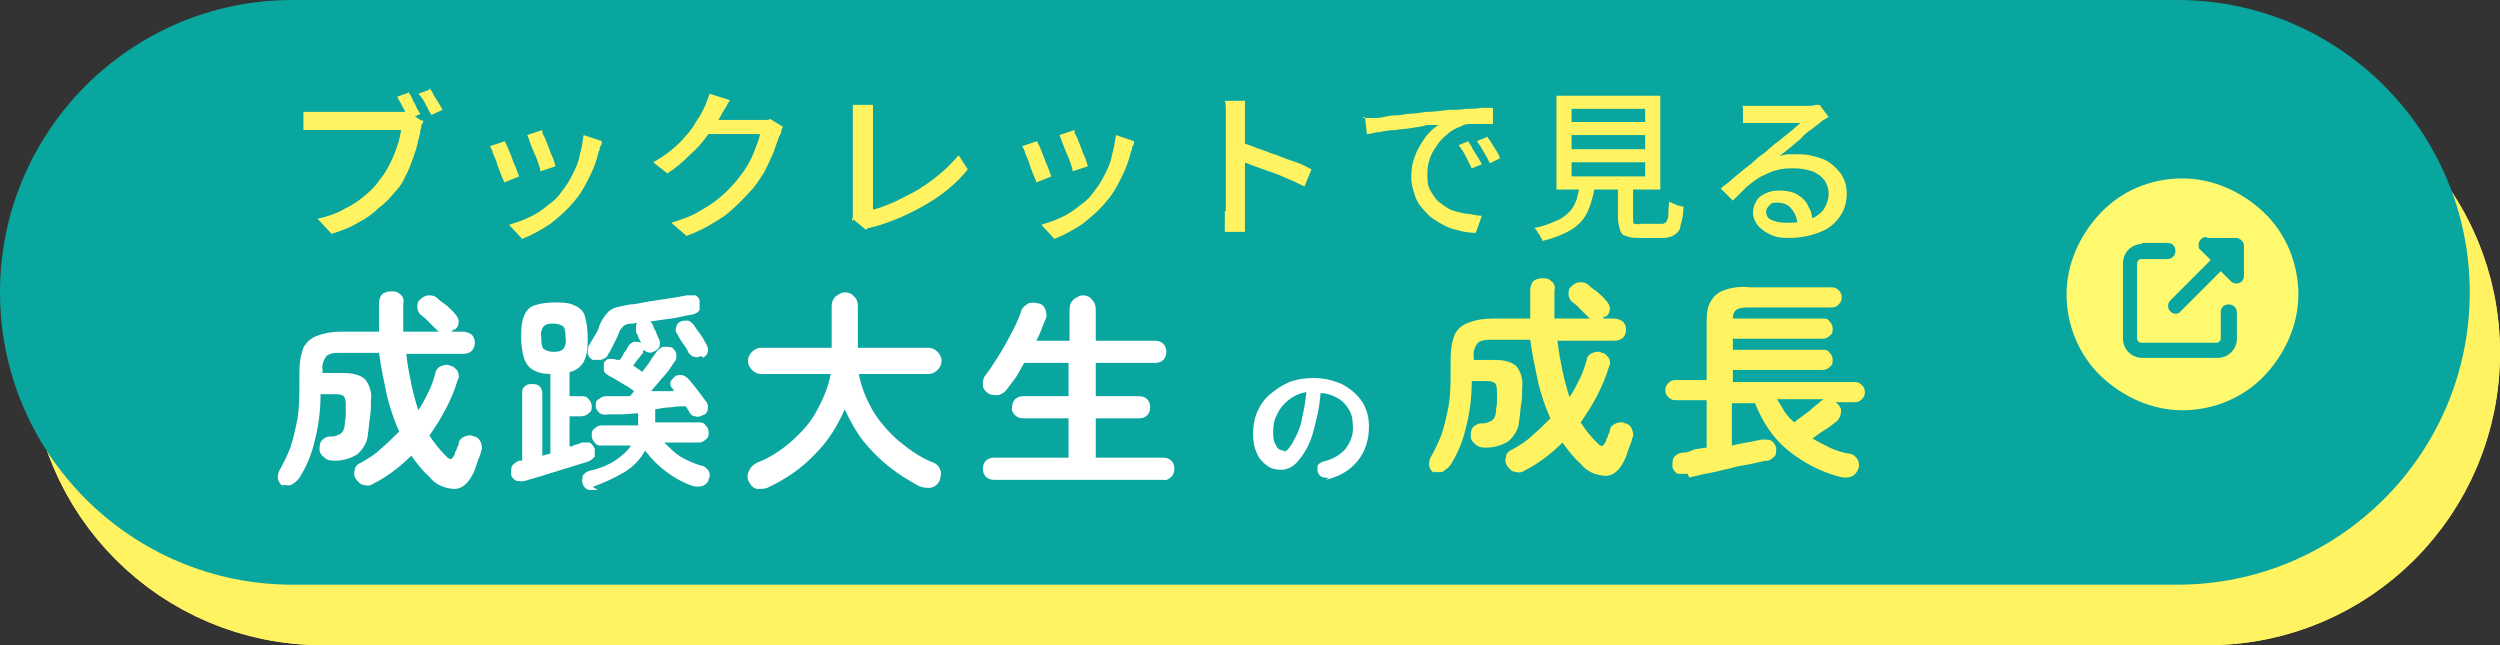 <?xml version="1.0" encoding="UTF-8"?>
<svg id="_レイヤー_1" data-name="レイヤー_1" xmlns="http://www.w3.org/2000/svg" version="1.1" viewBox="0 0 248 64">
  <rect x="0" y="0" width="248" height="64" fill="#333333" stroke="none"/>
  <!-- Generator: Adobe Illustrator 29.2.1, SVG Export Plug-In . SVG Version: 2.1.0 Build 116)  -->
  <defs>
    <style>
      .st0 {
        fill: #fff362;
      }

      .st1 {
        fill: #fff;
      }

      .st2 {
        fill: none;
        stroke: #fff362;
        stroke-width: 10px;
      }

      .st3 {
        fill: #fff970;
      }

      .st4 {
        fill: #09a59f;
      }
    </style>
  </defs>
  <path class="st0" d="M32,6h187c16,0,29,13,29,29h0c0,16-13,29-29,29H32c-16,0-29-13-29-29h0C3,19,16,6,32,6Z"/>
  <path class="st2" d="M32,11h187c13.3,0,24,10.7,24,24h0c0,13.3-10.7,24-24,24H32c-13.3,0-24-10.7-24-24h0c0-13.3,10.7-24,24-24Z"/>
  <path id="_長方形_8198" data-name="長方形_8198" class="st4" d="M29,0h187C232,0,245,13,245,29h0c0,16-13,29-29,29H29C13,58,0,45,0,29h0C0,13,13,0,29,0Z"/>
  <path id="_パス_199901" data-name="パス_199901" class="st0" d="M40.5,9.1c.1.2.3.4.4.7s.3.5.4.8.3.5.4.7l-1.1.5c-.1-.2-.2-.5-.4-.7-.1-.3-.3-.5-.4-.8-.2-.3-.3-.5-.4-.7l1.1-.4ZM42.6,8.7c.1.2.3.4.4.7.2.3.3.5.5.8s.3.5.4.7l-1.1.5c-.2-.3-.4-.7-.6-1.1-.2-.4-.4-.7-.7-1l1.1-.4ZM42,12c0,.1-.1.3-.2.4,0,.2,0,.3-.1.5,0,.4-.2.9-.3,1.4-.1.5-.3,1-.5,1.6-.2.5-.4,1.1-.7,1.6-.2.5-.5,1-.9,1.4-.5.6-1,1.2-1.7,1.7-.6.6-1.3,1.1-2.1,1.5-.8.5-1.7.8-2.6,1.1l-1.4-1.5c.9-.2,1.9-.5,2.7-1,.7-.3,1.4-.8,2-1.3.6-.5,1.1-1,1.5-1.6.4-.5.7-1,1-1.6.3-.6.5-1.1.7-1.7.2-.5.3-1.1.4-1.6h-7.9c-.3,0-.7,0-1,0s-.6,0-.8,0v-1.8c.2,0,.3,0,.5,0s.4,0,.6,0,.4,0,.6,0h7.7c.1,0,.3,0,.5,0,.2,0,.4,0,.5,0l1.2.8ZM53.8,13.1c0,.2.2.4.3.7l.4,1c.1.4.3.7.4,1,.1.3.2.6.2.7l-1.5.5c0-.3-.1-.5-.2-.8-.1-.3-.2-.6-.4-1-.1-.3-.3-.7-.4-1-.1-.3-.2-.6-.3-.8l1.5-.5ZM59.7,14.1c0,.2-.1.4-.2.5,0,.2,0,.3-.1.4-.2.9-.5,1.7-.9,2.5-.4.8-.8,1.6-1.4,2.3-.7.9-1.6,1.7-2.5,2.4-.9.6-1.8,1.1-2.8,1.5l-1.3-1.4c.6-.2,1.3-.4,1.9-.7.7-.3,1.3-.7,1.9-1.2.6-.4,1.1-.9,1.5-1.5.4-.5.7-1,1-1.6.3-.6.6-1.2.7-1.9.2-.7.3-1.3.4-2l1.8.6ZM50.1,14c0,.2.2.4.3.7.1.3.3.7.4,1,.1.4.3.7.4,1s.2.6.3.8l-1.5.6c0-.2-.2-.5-.3-.8-.1-.3-.3-.7-.4-1.1-.1-.4-.3-.7-.4-1,0-.2-.2-.5-.3-.7l1.5-.5ZM77.7,12.5c0,.1-.2.3-.2.5,0,.2-.1.4-.2.5-.2.6-.4,1.1-.6,1.7-.3.7-.6,1.3-.9,1.9-.4.6-.8,1.3-1.3,1.8-.8.9-1.7,1.8-2.6,2.5-1.2.8-2.4,1.5-3.8,2l-1.5-1.3c.9-.3,1.9-.6,2.7-1.1.7-.4,1.4-.8,2.1-1.4.6-.5,1.1-1,1.6-1.6.4-.5.8-1,1.1-1.5.3-.5.6-1.1.8-1.7.2-.5.4-1,.5-1.5h-5.7l.6-1.4h4.9c.2,0,.4,0,.7,0,.2,0,.4,0,.5-.1l1.3.8ZM72.4,10c-.2.2-.3.5-.5.8-.2.3-.3.5-.4.7-.4.7-.8,1.3-1.3,1.9-.5.7-1.1,1.4-1.8,2-.7.7-1.4,1.3-2.2,1.8l-1.4-1.1c.7-.4,1.3-.8,1.9-1.3.5-.4,1-.9,1.4-1.4.4-.4.7-.9,1-1.4.3-.4.5-.8.7-1.2.1-.2.2-.4.3-.7.1-.3.2-.5.3-.8l1.9.6ZM84.5,21.9c0-.1.1-.3.1-.4,0-.2,0-.3,0-.5v-8.9c0-.2,0-.4,0-.6s0-.4,0-.6c0-.2,0-.3,0-.5h2c0,.2,0,.5,0,.8,0,.3,0,.6,0,.8v8.8c.8-.2,1.5-.5,2.2-.8.8-.4,1.6-.8,2.3-1.2.8-.5,1.5-1,2.2-1.6.6-.5,1.2-1.1,1.8-1.8l.9,1.4c-1.1,1.4-2.5,2.5-4,3.4-1.7,1-3.5,1.8-5.3,2.3,0,0-.2,0-.4.1-.2,0-.3.1-.4.2l-1.2-1ZM106.6,13.1c0,.2.2.4.3.7l.4,1c.1.4.3.7.4,1s.2.6.2.7l-1.5.5c0-.3-.1-.5-.2-.8-.1-.3-.2-.6-.4-1-.1-.3-.3-.7-.4-1-.1-.3-.2-.6-.3-.8l1.5-.5ZM112.5,14.1c0,.2-.1.4-.2.5,0,.2,0,.3-.1.4-.2.9-.5,1.7-.9,2.5-.4.8-.8,1.6-1.4,2.3-.7.9-1.6,1.7-2.5,2.4-.9.6-1.8,1.1-2.8,1.5l-1.3-1.4c.6-.2,1.3-.4,1.9-.7.7-.3,1.3-.7,1.9-1.2.6-.4,1.1-.9,1.5-1.5.4-.5.7-1,1-1.6.3-.6.6-1.2.7-1.9.2-.7.3-1.3.4-2l1.8.6ZM102.9,14c0,.2.2.4.3.7.1.3.3.7.4,1,.1.4.3.7.4,1s.2.6.3.8l-1.5.6c0-.2-.2-.5-.3-.8s-.3-.7-.4-1.1c-.1-.4-.3-.7-.4-1,0-.2-.2-.5-.3-.7l1.5-.5ZM121.6,21v-9.2c0-.3,0-.6,0-.9,0-.3,0-.6-.1-.9h2c0,.3,0,.5,0,.9,0,.3,0,.6,0,.9v9.2c0,.2,0,.4,0,.6,0,.2,0,.5,0,.7,0,.3,0,.5,0,.7h-2c0-.3,0-.6,0-1,0-.4,0-.7,0-1.1ZM122.9,14.1c.5.1,1.1.3,1.8.6.7.2,1.3.5,2,.7.7.3,1.3.5,1.9.7.6.2,1.1.5,1.5.7l-.7,1.7c-.4-.2-1-.5-1.5-.7s-1.1-.5-1.7-.7c-.6-.2-1.2-.4-1.7-.6-.5-.2-1-.4-1.5-.5v-1.8ZM135.1,11.7c.3,0,.6,0,.9,0h.6c.3,0,.7-.1,1.2-.2s1,0,1.7-.2c.6,0,1.3-.1,2-.2.7,0,1.4-.1,2.2-.2.6,0,1.1,0,1.7-.1.5,0,1,0,1.5-.1.5,0,.9,0,1.2,0v1.6c-.3,0-.6,0-1,0-.4,0-.8,0-1.1,0-.3,0-.7,0-1,.2-.5.2-1,.4-1.4.8-.4.3-.8.7-1.1,1.2-.3.4-.6.9-.7,1.4-.2.5-.2,1-.2,1.5,0,.5,0,1,.3,1.5.2.4.5.8.8,1.1.4.3.8.6,1.2.8.5.2,1,.3,1.5.4.5,0,1,.2,1.6.2l-.6,1.7c-.6,0-1.3-.1-1.9-.3-.6-.1-1.2-.4-1.7-.7-.5-.3-1-.6-1.4-1.1-.4-.4-.8-.9-1-1.5-.2-.6-.4-1.2-.4-1.9,0-.8.1-1.5.4-2.2.2-.6.6-1.2,1-1.8.4-.5.8-.9,1.3-1.2h-1.2c-.5.2-1,.2-1.5.3s-1.1.1-1.6.2c-.5,0-1.1.1-1.5.2-.5,0-.9.2-1.3.2l-.2-1.7ZM145.7,14.1c.1.2.3.4.4.7.2.3.3.5.5.8.2.3.3.5.4.7l-1,.4c-.2-.4-.4-.8-.6-1.2-.2-.4-.4-.7-.7-1.1l1-.4ZM147.5,13.5c.1.2.3.4.4.6.2.3.3.5.5.8.2.3.3.5.4.8l-1,.5c-.2-.4-.4-.8-.6-1.1-.2-.4-.4-.7-.7-1.1l1-.4ZM155.9,13.4v1.4h7.3v-1.4h-7.3ZM155.9,16.1v1.4h7.3v-1.4h-7.3ZM155.9,10.8v1.3h7.3v-1.3h-7.3ZM154.4,9.5h10.3v9.3h-10.3v-9.3ZM160.4,17.8h1.6v3.9c0,.2,0,.4.1.5.2,0,.4.1.6,0h2.1c.2,0,.3,0,.5-.2.1-.2.2-.4.2-.6,0-.3,0-.8.1-1.4.1,0,.3.2.4.2.2,0,.3.2.5.2.2,0,.3.1.5.1,0,.6-.1,1.3-.3,1.9,0,.4-.3.7-.6.9-.3.2-.7.3-1.1.3h-2.4c-.4,0-.9,0-1.3-.2-.3,0-.5-.3-.6-.6-.1-.4-.2-.8-.2-1.2v-3.9ZM156.6,18.2h1.6c0,.7-.2,1.3-.4,2-.2.6-.4,1.1-.8,1.6-.4.5-.9.9-1.5,1.2-.8.4-1.6.7-2.5.9,0-.2-.1-.3-.2-.4,0-.2-.2-.3-.3-.5,0-.1-.2-.3-.3-.4.8-.1,1.5-.4,2.2-.7.5-.2.9-.5,1.3-.9.3-.3.5-.7.7-1.2.1-.5.3-1,.3-1.5h0ZM172.8,10.5c.2,0,.4,0,.6,0,.2,0,.4,0,.6,0,.2,0,.4,0,.8,0,.4,0,.8,0,1.2,0,.5,0,.9,0,1.4,0,.4,0,.9,0,1.2,0h.8c.3,0,.5,0,.7-.1.1,0,.2,0,.4,0l.9,1.2c-.2.1-.3.2-.5.3-.2.1-.3.2-.5.4-.2.1-.5.4-.8.6s-.7.5-1,.9c-.4.3-.7.6-1.1.9-.4.3-.7.6-1,.8.3-.1.6-.2,1-.2.3,0,.6,0,1,0,.8,0,1.6.2,2.4.5.7.3,1.2.8,1.7,1.4.4.6.6,1.3.6,2,0,.8-.2,1.6-.7,2.3-.5.7-1.1,1.2-1.9,1.5-1,.4-2,.6-3,.6-.7,0-1.3,0-1.9-.3-.5-.2-.9-.5-1.3-.9-.3-.4-.5-.8-.5-1.3,0-.4.1-.8.3-1.1.2-.4.5-.6.9-.8.4-.2.9-.3,1.4-.3.6,0,1.3.1,1.8.4.5.3.9.7,1.1,1.2.3.5.4,1,.4,1.6l-1.5.2c0-.6-.2-1.1-.6-1.6-.3-.4-.8-.6-1.4-.6-.3,0-.6,0-.8.3-.2.2-.3.4-.3.6,0,.4.2.7.5.8.4.2.9.3,1.4.3.8,0,1.6,0,2.3-.3.6-.2,1.1-.5,1.5-1,.3-.5.5-1,.5-1.6,0-.5-.2-1-.4-1.3-.3-.4-.7-.7-1.2-.9-.6-.2-1.2-.3-1.8-.3-.6,0-1.2,0-1.8.2-.5.1-1,.4-1.5.6-.5.3-.9.6-1.4,1-.4.4-.9.9-1.4,1.4l-1.2-1.2c.3-.3.7-.5,1.1-.9l1.2-1c.4-.3.8-.6,1.1-.9.3-.3.6-.5.9-.7l.8-.7c.3-.3.7-.5,1-.8l1-.8c.3-.3.6-.5.8-.7-.2,0-.4,0-.7,0-.3,0-.6,0-1,0h-1.1c-.4,0-.7,0-1,0-.3,0-.5,0-.7,0-.2,0-.4,0-.6,0s-.4,0-.6,0v-1.6Z"/>
  <path id="_パス_199902" data-name="パス_199902" class="st1" d="M28.2,48.3c-.3-.1-.5-.4-.6-.7-.1-.3,0-.7.1-.9.4-.7.8-1.5,1.1-2.3.3-.9.5-1.8.7-2.8.2-1.2.2-2.4.2-3.6v-1.1c0-.8.1-1.6.4-2.4.3-.6.8-1,1.4-1.2.8-.3,1.6-.4,2.4-.4h3.7c0-.4,0-.9,0-1.4s0-.9,0-1.4c0-.3.1-.7.3-.9.2-.2.6-.3.9-.3.3,0,.6,0,.9.3.3.2.4.6.3.9,0,1,0,1.9,0,2.8h3.6c-.1,0-.2-.1-.3-.2-.1-.1-.3-.3-.5-.5-.2-.2-.4-.4-.6-.6-.2-.2-.4-.3-.5-.4-.2-.2-.3-.5-.3-.7,0-.3,0-.6.3-.8.2-.2.5-.4.8-.4.3,0,.6,0,.9.3.2.2.5.4.9.7.3.3.6.5.8.8.2.2.4.5.4.8,0,.3-.1.6-.4.8h-.2c0,.2-.1.2-.2.2h1.2c.3,0,.6.1.9.3.2.2.3.5.3.8,0,.3-.1.6-.3.8-.2.2-.5.3-.9.3h-5.6c.1,1,.3,2,.5,3,.2.9.4,1.7.7,2.6.4-.6.7-1.2,1-1.8.3-.6.5-1.2.7-1.9,0-.3.3-.6.6-.7.3-.1.6-.2.9,0,.3,0,.5.3.7.5.1.3.2.6,0,.9-.6,2-1.6,3.8-2.8,5.5.5.8,1.1,1.5,1.7,2.1.2.2.4.3.5.2s.2-.2.3-.4c0-.2.1-.3.2-.5,0-.2.2-.4.2-.6,0-.3.3-.6.6-.7.3-.1.6-.2.9,0,.3,0,.6.3.7.6.1.3.2.6,0,.9,0,.3-.2.6-.3.9-.1.3-.2.6-.3.9-.5,1.2-1.1,1.8-1.9,1.9-1,0-2-.4-2.6-1.2-.7-.6-1.3-1.4-1.8-2.1-1.1,1.1-2.4,2.1-3.8,2.8-.3.2-.6.2-.9.1-.3,0-.6-.3-.8-.6-.2-.3-.2-.6-.1-.9,0-.3.3-.6.6-.7.7-.4,1.4-.8,2-1.4.6-.5,1.2-1.1,1.8-1.7-.5-1.1-.9-2.3-1.2-3.5-.3-1.4-.6-2.8-.8-4.3h-3.8c-.5,0-1,0-1.4.3-.3.4-.5.9-.4,1.4v.3h2c.8,0,1.6.1,2.2.6.5.6.7,1.4.6,2.1,0,.6,0,1.1-.1,1.7s-.1,1.1-.2,1.6c0,.8-.5,1.6-1.1,2.1-.7.4-1.4.6-2.2.6-.3,0-.7,0-1-.3-.3-.2-.5-.5-.5-.8,0-.3,0-.6.2-.9.2-.2.5-.4.8-.4.3,0,.6,0,.9-.2.2,0,.3-.2.4-.3.1-.2.2-.4.2-.7,0-.3.1-.6.1-.9,0-.3,0-.7,0-1,0-.3,0-.6-.2-.9-.3-.2-.6-.2-.9-.2h-1.4c0,1.6-.2,3.2-.6,4.7-.3,1.3-.8,2.5-1.5,3.6-.2.3-.5.5-.8.7-.3.1-.7,0-1,0ZM59.3,48.6c-.3,0-.6,0-.9,0-.3-.1-.5-.3-.6-.6-.1-.3,0-.6,0-.8.2-.3.4-.4.7-.5.9-.2,1.7-.5,2.5-1,.6-.4,1.2-.9,1.6-1.5h-2.9c-.3,0-.5,0-.7-.3-.2-.2-.3-.4-.3-.7,0-.3,0-.5.3-.7.2-.2.4-.3.7-.3h3.6c0-.4,0-.8,0-1.2-.6,0-1.1.1-1.6.1h-1.4c-.3.1-.6,0-.8-.1-.2-.2-.4-.4-.4-.7,0-.3,0-.6.3-.7.2-.2.5-.3.7-.3.3,0,.7,0,1.1,0s.9,0,1.3,0l.4-.5c-.3-.2-.5-.4-.9-.6-.3-.2-.7-.4-1-.6-.3-.2-.6-.3-.7-.4-.2-.1-.4-.3-.4-.5,0-.2,0-.5,0-.7.1-.2.3-.4.6-.4.2,0,.5,0,.7.1,0,0,.1,0,.1,0,0,0,.1,0,.2,0,.1-.2.3-.4.4-.7.2-.2.3-.4.4-.6.1-.2.3-.4.6-.5.2,0,.5,0,.7.1,0,0,0,0,0,0l-.3-.6c0-.2-.2-.3-.2-.5,0-.2,0-.5,0-.7.1-.2.3-.4.5-.4.2,0,.5-.1.7,0,.2,0,.4.3.5.5,0,.2.2.4.3.7s.2.5.3.7c.1.2.1.5,0,.7-.1.2-.3.4-.6.5-.3.2-.7,0-1-.2,0,0,0,.2,0,.2,0,0,0,.2-.1.2,0,0-.2.3-.4.5-.2.3-.4.5-.5.7.2,0,.3.2.5.3s.3.2.4.3c.4-.5.7-.9,1-1.4.3-.4.5-.7.5-.7.2-.2.4-.4.7-.4.3,0,.6,0,.8.1.2.2.4.4.4.7,0,.3,0,.5-.2.7,0,0-.2.3-.4.6s-.5.7-.9,1.1c-.3.4-.7.8-1,1.2.4,0,.8,0,1.1,0,.4,0,.7,0,1.1,0v-.2c-.3-.2-.3-.4-.3-.6,0-.2.2-.4.4-.6.2-.2.4-.2.7-.2.2,0,.5.2.6.3.3.3.6.7,1,1.2.3.4.6.8.9,1.2.1.2.2.5.1.7,0,.3-.2.5-.5.6-.2.1-.5.2-.7.1-.3,0-.5-.2-.6-.4,0,0-.1-.2-.2-.3,0-.1-.1-.2-.2-.3-.4,0-.9,0-1.4.1-.5,0-1,.1-1.6.2h0c0,.5,0,.9,0,1.3h4.3c.3,0,.5,0,.7.3.2.2.3.4.3.7,0,.3,0,.5-.3.7-.2.2-.4.3-.7.3h-3.4c.5.5,1,1,1.6,1.4.7.4,1.4.7,2.1.9.3,0,.5.3.7.5.1.2.2.5,0,.8,0,.3-.3.6-.6.7-.3.1-.7.1-1,0-.9-.3-1.8-.8-2.6-1.4-.8-.6-1.5-1.3-2.1-2.1-.5.9-1.2,1.6-2,2.1-1,.6-2.1,1.1-3.2,1.5h0ZM52.1,47.7c-.3.1-.6,0-.9,0-.3-.2-.5-.4-.5-.7,0-.3,0-.6.1-.8.2-.2.4-.4.7-.5h.3v-6.7c0-.3,0-.5.3-.7.2-.2.4-.2.7-.2.2,0,.5,0,.7.2.2.2.3.4.3.7v6.2l.8-.2v-7.9c-.6,0-1.2-.1-1.7-.4-.4-.2-.7-.6-.9-1.1-.2-.7-.3-1.4-.3-2.1,0-.7,0-1.5.3-2.2.2-.5.6-.9,1-1,.6-.2,1.3-.3,2-.3.7,0,1.4,0,2,.3.5.2.9.6,1,1,.2.7.3,1.4.3,2.2,0,.8,0,1.6-.4,2.4-.3.5-.8.9-1.4,1v2.4h1.1c.3,0,.6,0,.8.3.2.2.3.5.3.7,0,.3,0,.5-.3.7-.2.2-.5.3-.8.3h-1.1v3c.2,0,.4-.1.6-.2.2,0,.4-.1.6-.2.3,0,.5,0,.8,0,.2.1.4.4.5.6,0,.3,0,.5,0,.8-.2.2-.4.4-.7.5l-1.3.4c-.5.2-1.1.3-1.6.5-.6.2-1.1.3-1.6.5l-1.4.4ZM58.8,35.7c-.2-.1-.4-.3-.5-.6,0-.3,0-.5.1-.8.2-.3.4-.7.6-1,.2-.3.4-.7.5-1.1.2-.4.4-.8.7-1.1.2-.3.6-.5.9-.6.4-.1.9-.2,1.4-.3.6,0,1.2-.2,1.9-.3.7-.1,1.3-.2,2-.3.7-.1,1.2-.2,1.7-.3.3,0,.6,0,.9,0,.2.1.4.3.4.6,0,.3,0,.5,0,.8-.1.3-.4.4-.7.5-.7.1-1.4.3-2.1.4-.8.1-1.5.2-2.1.3-.7,0-1.2.1-1.7.2-.3,0-.6,0-.9.2-.2.2-.4.4-.5.7-.1.3-.3.7-.5,1.1s-.4.8-.6,1.1c-.1.3-.4.4-.7.5-.3,0-.6,0-.8,0ZM69.6,35.3c-.2.1-.5.2-.7.1-.2,0-.4-.2-.6-.4-.1-.3-.3-.6-.6-1s-.4-.7-.6-1c-.1-.2-.1-.4,0-.6,0-.2.2-.4.4-.5.2-.1.5-.1.7-.1.2,0,.4.2.6.4.2.3.4.6.7,1s.4.7.6,1c.1.2.2.5.1.7,0,.3-.3.5-.5.6ZM54.9,34.9c.3,0,.7,0,1-.3.2-.3.3-.7.2-1.1,0-.4,0-.8-.2-1.1-.3-.2-.6-.3-1-.3-.3,0-.7,0-1,.3-.2.3-.3.7-.2,1.1,0,.4,0,.8.2,1.1.3.2.6.3,1,.3h0ZM91.3,48.3c-1.1-.6-2.1-1.2-3.1-2-1-.8-1.8-1.6-2.6-2.6-.7-.9-1.3-2-1.8-3.1-.7,1.6-1.6,3.1-2.9,4.4-1.3,1.4-2.9,2.5-4.6,3.3-.3.2-.7.2-1.1.2-.4,0-.7-.3-.9-.7-.2-.3-.2-.7,0-1.1.2-.4.4-.6.8-.8,1.3-.5,2.5-1.3,3.5-2.2,1-.9,1.9-1.9,2.5-3.1.6-1.1,1.1-2.3,1.3-3.5h-6.9c-.3,0-.6-.1-.9-.4-.2-.2-.4-.5-.4-.9,0-.3.1-.6.4-.9.2-.2.5-.4.9-.4h7v-4.1c0-.4.1-.7.4-1,.3-.2.6-.4.9-.4.3,0,.7.1.9.4.3.2.4.6.4,1v4.1h7c.3,0,.6.1.9.4.2.2.4.5.4.9,0,.3-.1.6-.4.9-.2.2-.5.4-.9.4h-6.9c.2,1.2.7,2.4,1.3,3.5.7,1.2,1.6,2.2,2.6,3.1,1.1.9,2.2,1.7,3.5,2.2.3.1.6.4.7.8.1.3,0,.7-.1,1-.2.4-.5.6-.9.7-.4,0-.8,0-1.1-.2h0ZM98.6,47.6c-.3,0-.6-.1-.8-.3-.2-.2-.3-.5-.3-.8,0-.3.1-.6.3-.8.2-.2.5-.3.8-.3h7.4v-3.9h-4.5c-.3,0-.6-.1-.8-.3-.2-.2-.4-.5-.3-.8,0-.3.1-.6.3-.8.2-.2.5-.3.8-.3h4.5v-3.3h-4.4c-.3.5-.5.9-.8,1.4-.3.4-.6.8-.9,1.2-.2.3-.5.5-.9.6-.4,0-.7,0-1-.2-.3-.2-.5-.5-.5-.8,0-.3,0-.6.2-.9.5-.6.9-1.3,1.3-1.9.5-.8.9-1.5,1.3-2.3.4-.7.7-1.4,1-2.2,0-.3.4-.6.7-.8.3-.1.7-.1,1,0,.3,0,.6.3.7.6.1.3.2.7,0,1-.3.7-.5,1.4-.9,2.1h3.3v-3.1c0-.4.1-.7.4-1,.3-.2.6-.4.9-.4.3,0,.7.1.9.4.3.3.4.6.4,1v3.1h5.9c.3,0,.6.1.8.3.2.2.3.5.3.8,0,.3-.1.6-.3.8-.2.2-.5.3-.8.3h-5.9v3.3h4.3c.3,0,.6.1.8.3.2.2.3.5.3.8,0,.3-.1.6-.3.8-.2.2-.5.3-.8.3h-4.3v3.9h6.7c.3,0,.6.1.8.3.2.2.3.5.3.8,0,.3-.1.6-.3.8-.2.2-.5.4-.8.3h-16.7Z"/>
  <path id="_パス_199903" data-name="パス_199903" class="st1" d="M131.8,47.4c-.2,0-.5,0-.7-.1-.2-.1-.3-.3-.4-.5,0-.2,0-.4,0-.6.1-.2.3-.3.5-.4.9-.2,1.7-.6,2.3-1.3.5-.7.8-1.5.7-2.3,0-.6-.1-1.1-.4-1.6-.3-.5-.7-.9-1.1-1.1-.5-.3-1.1-.5-1.7-.5-.1,1.4-.4,2.7-.8,4.1-.3,1-.8,1.9-1.4,2.6-.4.5-1,.9-1.7.9-.5,0-1-.1-1.4-.4-.4-.3-.8-.7-1-1.2-.3-.6-.4-1.3-.4-1.9,0-.7.1-1.5.4-2.2.3-.7.7-1.3,1.3-1.8.6-.5,1.2-.9,1.9-1.2.8-.3,1.6-.4,2.4-.4,1,0,1.9.2,2.8.6.8.4,1.5,1,2,1.7.5.8.7,1.6.7,2.5,0,1.2-.3,2.4-1.1,3.4-.8,1-1.9,1.6-3.2,1.9ZM127.3,44.8c.2,0,.4-.1.6-.4.3-.4.5-.8.7-1.2.3-.6.5-1.2.6-1.9.2-.8.3-1.6.4-2.4-.7.1-1.3.4-1.8.8-.5.4-.9.9-1.1,1.4-.3.5-.4,1.1-.4,1.7,0,.5,0,1,.3,1.4.1.3.4.5.8.5Z"/>
  <path id="_パス_199904" data-name="パス_199904" class="st0" d="M142.4,47c-.3-.1-.5-.4-.6-.7-.1-.3,0-.7.1-.9.4-.7.8-1.5,1.1-2.3.3-.9.5-1.8.7-2.8.2-1.2.2-2.4.2-3.6v-1.1c0-.8.1-1.6.4-2.4.3-.6.8-1,1.4-1.2.8-.3,1.6-.4,2.4-.4h3.7c0-.4,0-.9,0-1.4s0-.9,0-1.4c0-.3.1-.7.3-.9.2-.2.6-.3.9-.3.3,0,.6,0,.9.3.3.2.4.6.3.9,0,1,0,1.9,0,2.8h3.6c-.1,0-.2-.1-.3-.2-.1-.1-.3-.3-.5-.5-.2-.2-.4-.4-.6-.6-.2-.2-.4-.3-.5-.4-.2-.2-.3-.5-.3-.7,0-.3,0-.6.3-.8.2-.2.5-.4.8-.4.3,0,.6,0,.9.3.2.2.5.4.9.7.3.3.6.5.8.8.2.2.4.5.4.8,0,.3-.1.6-.4.8h-.2c0,.2-.1.2-.2.2h1.2c.3,0,.6.1.9.3.2.2.3.5.3.8,0,.3-.1.6-.3.8-.2.2-.5.3-.9.3h-5.6c.1,1,.3,2,.5,3,.2.9.4,1.7.7,2.6.4-.6.7-1.2,1-1.8.3-.6.5-1.2.7-1.9,0-.3.3-.6.6-.7.3-.1.6-.2.9,0,.3,0,.5.3.7.5.1.3.2.6,0,.9-.6,2-1.6,3.8-2.8,5.5.5.8,1.1,1.5,1.7,2.1.2.2.4.3.5.2s.2-.2.3-.4c0-.2.1-.3.2-.5,0-.2.2-.4.2-.6,0-.3.3-.6.6-.7.3-.1.6-.2.9,0,.3,0,.6.3.7.6.1.3.2.6,0,.9,0,.3-.2.6-.3.9-.1.3-.2.6-.3.9-.5,1.2-1.1,1.8-1.9,1.9-1,0-2-.4-2.6-1.2-.7-.6-1.3-1.4-1.8-2.1-1.1,1.1-2.4,2.1-3.8,2.8-.3.2-.6.2-.9.1-.3,0-.6-.3-.8-.6-.2-.3-.2-.6-.1-.9,0-.3.3-.6.6-.7.7-.4,1.4-.8,2-1.4.6-.5,1.2-1.1,1.8-1.7-.5-1.1-.9-2.3-1.2-3.5-.3-1.4-.6-2.8-.8-4.3h-3.8c-.5,0-1,0-1.4.3-.3.4-.5.9-.4,1.4v.3h2c.8,0,1.6.1,2.2.6.5.6.7,1.4.6,2.1,0,.6,0,1.1-.1,1.7s-.1,1.1-.2,1.6c0,.8-.5,1.6-1.1,2.1-.7.4-1.4.6-2.2.6-.3,0-.7,0-1-.3-.3-.2-.5-.5-.5-.8,0-.3,0-.6.2-.9.2-.2.5-.4.8-.4.3,0,.6,0,.9-.2.2,0,.3-.2.4-.3.1-.2.2-.4.2-.7,0-.3.1-.6.1-.9,0-.3,0-.7,0-1,0-.3,0-.6-.2-.9-.3-.2-.6-.2-.9-.2h-1.4c0,1.6-.2,3.2-.6,4.7-.3,1.3-.8,2.5-1.5,3.6-.2.3-.5.5-.8.7-.3.1-.7,0-1,0ZM167.4,47c-.3,0-.7,0-1,0-.3-.2-.5-.5-.5-.8,0-.3,0-.6.2-.9.2-.2.5-.4.9-.4,0,0,.4,0,.8-.2s.9-.2,1.5-.3v-4.7h-3.1c-.3,0-.5-.1-.7-.3-.2-.2-.3-.4-.3-.7,0-.3.1-.5.3-.7.2-.2.4-.3.7-.3h3.1v-5.7c0-.7,0-1.4.4-2.1.3-.5.7-.9,1.3-1.1.8-.3,1.7-.4,2.6-.3h8.1c.3,0,.5.1.7.3.2.2.3.4.3.7,0,.3-.1.5-.3.7-.2.2-.4.3-.7.3h-8.1c-.5,0-.9,0-1.3.2-.3.2-.4.5-.4.9h8.9c.3,0,.5,0,.7.3.2.2.3.4.3.7,0,.3,0,.5-.3.7-.2.2-.4.3-.7.3h-8.9v1.1h8.9c.3,0,.5,0,.7.3.2.2.3.4.3.7,0,.3,0,.5-.3.7-.2.2-.4.3-.7.3h-8.9v1.2h12.1c.3,0,.5.1.7.3.2.2.3.4.3.7,0,.3-.1.5-.3.7-.2.2-.4.3-.7.3h-2c.2,0,.3.2.4.3.2.2.3.5.2.8,0,.3-.2.6-.4.8-.3.2-.6.5-1.1.8s-.9.6-1.3.9c.5.3,1.1.6,1.7.9.6.3,1.3.5,1.9.6.4,0,.7.3.9.6.1.3.2.6,0,1-.1.3-.4.6-.7.7-.3.1-.7.1-1.1,0-1.9-.5-3.6-1.4-5.1-2.6-1.5-1.2-2.6-2.9-3.3-4.7h-2.3v4.2c.8-.2,1.5-.3,2-.4.6-.1.9-.2,1-.2.3,0,.6,0,.9.1.2.1.4.4.5.7,0,.3,0,.6-.1.8-.2.2-.4.4-.7.5,0,0-.3,0-.7.1s-.9.2-1.4.3c-.6.1-1.2.2-1.8.4-.6.1-1.2.3-1.8.4-.6.1-1,.2-1.4.3s-.6.1-.7.2ZM178,41.9c.2-.2.5-.4.9-.7.4-.3.7-.5,1-.8.3-.3.6-.4.7-.6,0,0,.2-.1.3-.2h-4.6c.2.4.5.8.7,1.2.3.4.5.7.9,1Z"/>
  <path class="st3" d="M216.5,41.7c-3.3,0-6.5-1.3-8.8-3.7-2.4-2.4-3.7-5.5-3.7-8.8s1.3-6.5,3.7-8.8c2.4-2.4,5.5-3.7,8.8-3.7s6.5,1.3,8.8,3.7c2.4,2.4,3.7,5.5,3.7,8.8s-1.3,6.5-3.7,8.8c-2.4,2.4-5.5,3.7-8.8,3.7Z"/>
  <path class="st4" d="M216.5,17.7c-3.1,0-6,1.2-8.1,3.4s-3.4,5.1-3.4,8.1,1.2,6,3.4,8.1,5.1,3.4,8.1,3.4,6-1.2,8.1-3.4,3.4-5.1,3.4-8.1-1.2-6-3.4-8.1-5.1-3.4-8.1-3.4M216.5,15.7c7.5,0,13.5,6,13.5,13.5s-6,13.5-13.5,13.5-13.5-6-13.5-13.5,6-13.5,13.5-13.5Z"/>
  <path class="st3" d="M216.5,41.7c-3.3,0-6.5-1.3-8.8-3.7-2.4-2.4-3.7-5.5-3.7-8.8s1.3-6.5,3.7-8.8c2.4-2.4,5.5-3.7,8.8-3.7s6.5,1.3,8.8,3.7c2.4,2.4,3.7,5.5,3.7,8.8s-1.3,6.5-3.7,8.8c-2.4,2.4-5.5,3.7-8.8,3.7Z"/>
  <path class="st4" d="M216.5,17.7c-3.1,0-6,1.2-8.1,3.4s-3.4,5.1-3.4,8.1,1.2,6,3.4,8.1,5.1,3.4,8.1,3.4,6-1.2,8.1-3.4,3.4-5.1,3.4-8.1-1.2-6-3.4-8.1-5.1-3.4-8.1-3.4M216.5,15.7c7.5,0,13.5,6,13.5,13.5s-6,13.5-13.5,13.5-13.5-6-13.5-13.5,6-13.5,13.5-13.5Z"/>
  <path id="_パス_199896" data-name="パス_199896" class="st4" d="M218.9,23.5c-.4,0-.8.3-.8.8,0,.2,0,.4.2.5l1,1-4,4c-.3.3-.3.8,0,1.1.3.3.8.3,1,0l4-4,1,1c.3.3.8.3,1.1,0,.1-.1.2-.3.2-.5v-3c0-.4-.3-.7-.7-.8,0,0,0,0,0,0h-3ZM212.5,24.2c-1,0-1.9.8-1.9,1.9s0,0,0,0v7.5c0,1,.8,1.9,1.9,1.9h7.5c1,0,1.9-.8,1.9-1.9h0v-2.6c0-.4-.3-.8-.8-.8s-.8.3-.8.8v2.6c0,.2-.2.4-.4.4h-7.5c-.2,0-.4-.2-.4-.4v-7.5c0-.2.2-.4.4-.4h2.6c.4,0,.8-.3.8-.8s-.3-.8-.8-.8h-2.6Z"/>
</svg>